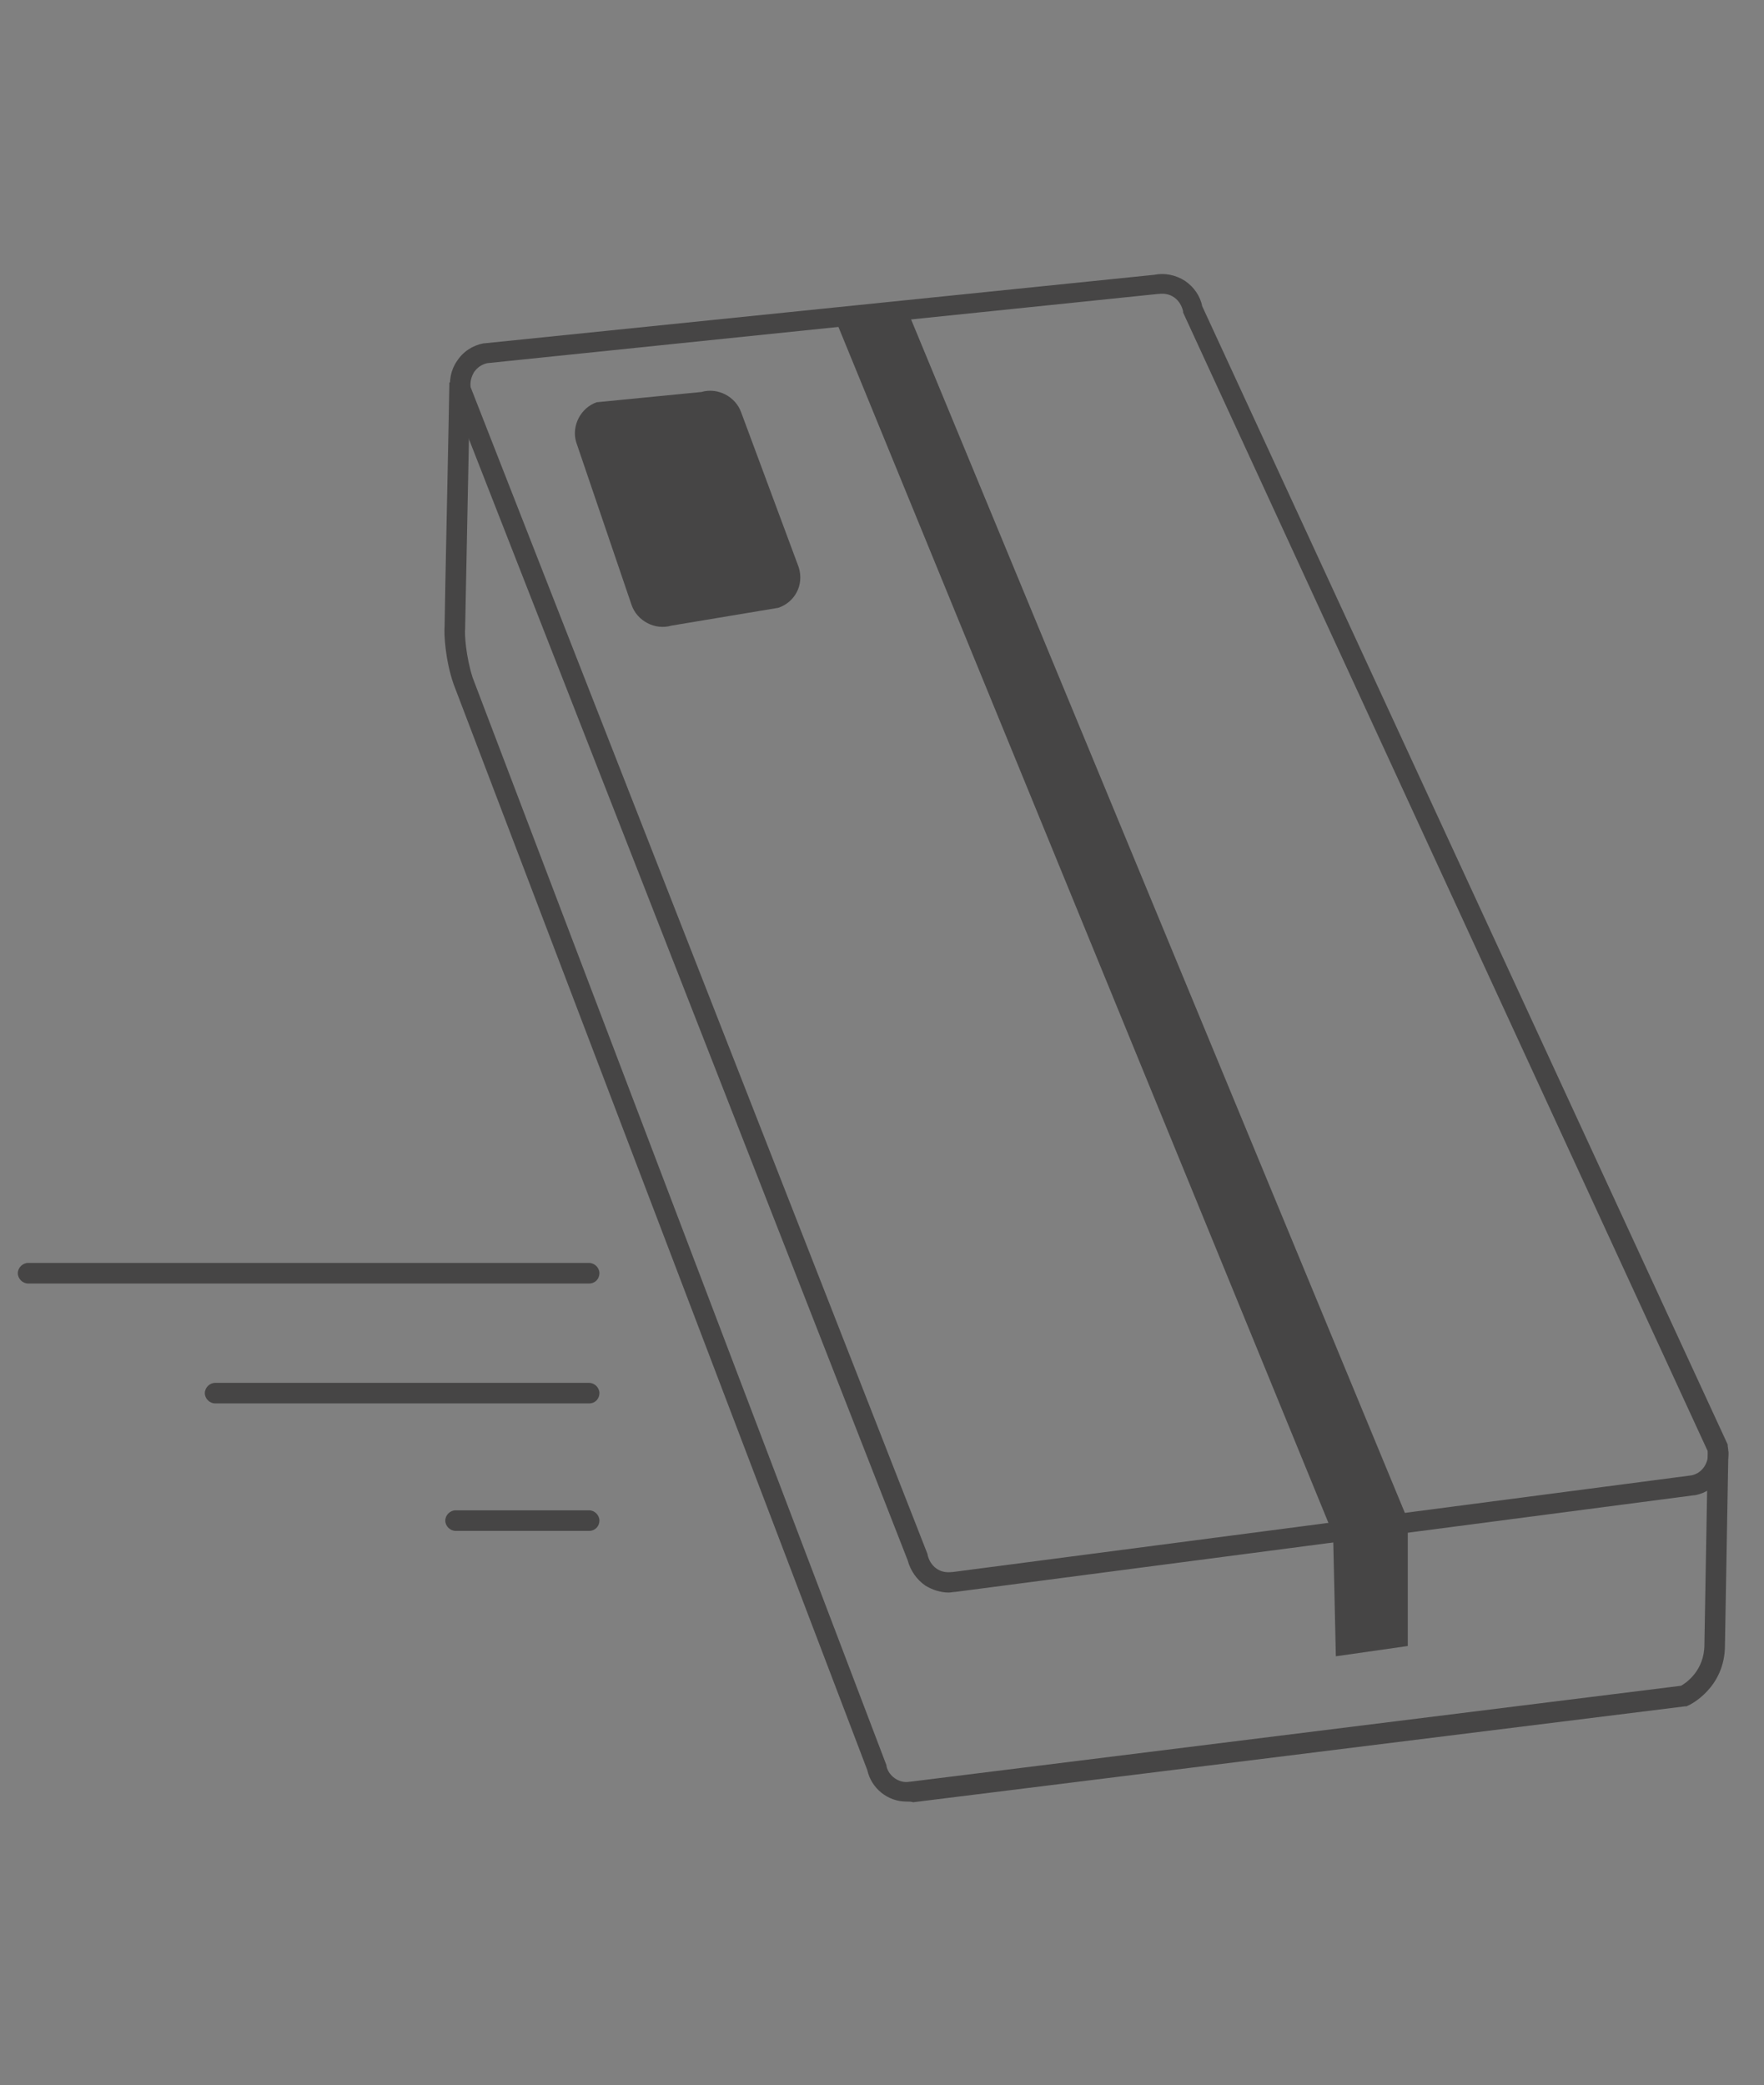 <?xml version="1.0" encoding="utf-8"?>
<!-- Generator: Adobe Illustrator 20.0.0, SVG Export Plug-In . SVG Version: 6.00 Build 0)  -->
<svg version="1.1" xmlns="http://www.w3.org/2000/svg" xmlns:xlink="http://www.w3.org/1999/xlink" x="0px" y="0px"
	 viewBox="0 0 257.5 304.3" style="enable-background:new 0 0 257.5 304.3;" xml:space="preserve">
<rect x="0" y="0" width="257.5" height="304.3" fill="#808080" stroke="none"/>
<style type="text/css">
	.st0{fill:#464545;}
	.st1{fill:#FFFFFF;}
	.st2{fill:#FFFFFF;stroke:#464545;stroke-width:3;stroke-linecap:round;stroke-miterlimit:10;}
	.st3{fill:none;stroke:#464545;stroke-width:3;stroke-linecap:round;stroke-miterlimit:10;}
	.st4{fill:#464545;stroke:#464545;stroke-width:3;stroke-linecap:round;stroke-linejoin:round;stroke-miterlimit:10;}
	.st5{fill:#FFFFFF;stroke:#464545;stroke-width:3;stroke-linecap:round;stroke-linejoin:round;stroke-miterlimit:10;}
	.st6{fill:#464545;stroke:#464545;stroke-width:3;stroke-linecap:round;stroke-miterlimit:10;}
	.st7{fill:#FFFFFF;stroke:#464545;stroke-width:3;stroke-miterlimit:10;}
	.st8{fill:none;stroke:#464545;stroke-width:3;stroke-linecap:round;stroke-linejoin:round;stroke-miterlimit:10;}
</style>
<g id="Calque_1">
</g>
<g id="concepteurs">
	<g>
		<g>
			<path class="st0" d="M-804.7,296.2l-86.2-32.6c-6.1-1.8-6.3-5.9-4.3-7.5l82-68.6c2.4-2.4,4.4-3.5,6.9-2.2l80.8,19
				c2.5,1.2,2.9,3.6,2.2,6.9l-74.1,82.4C-799.5,297.1-802.2,297.5-804.7,296.2z"/>
			<path class="st0" d="M-802.1,298.4c-1,0-2.1-0.3-3.2-0.8l-86.1-32.5c-3.6-1.1-5.9-3.1-6.4-5.6c-0.3-1.7,0.3-3.4,1.6-4.5
				l81.9-68.6c2.2-2.2,4.9-4.2,8.4-2.5l80.7,19l0.2,0.1c2.9,1.5,3.9,4.3,2.9,8.6l-0.1,0.4l-74.3,82.6
				C-797.8,297.1-799.9,298.4-802.1,298.4z M-808.4,186.3c-1,0-2.1,0.6-3.7,2.3l-0.1,0.1l-82,68.6c-0.5,0.4-0.7,1-0.6,1.6
				c0.3,1.3,1.9,2.6,4.3,3.3l0.1,0l86.3,32.6l0.1,0c2.1,1.1,3.7,0.4,5.1-2l0.2-0.3l73.9-82.1c0.6-3.1-0.3-4.2-1.3-4.8l-80.8-19
				l-0.2-0.1C-807.5,186.5-807.9,186.3-808.4,186.3z"/>
		</g>
		
			<ellipse transform="matrix(0.911 -0.411 0.411 0.911 -151.968 -314.492)" class="st1" cx="-806.9" cy="196" rx="4.2" ry="2.9"/>
		
			<ellipse transform="matrix(0.911 -0.411 0.411 0.911 -152.172 -307.632)" class="st1" cx="-791.1" cy="199.9" rx="4.2" ry="2.9"/>
		
			<ellipse transform="matrix(0.911 -0.411 0.411 0.911 -152.569 -300.848)" class="st1" cx="-775.5" cy="204.2" rx="4.2" ry="2.9"/>
		
			<ellipse transform="matrix(0.911 -0.411 0.411 0.911 -152.785 -293.909)" class="st1" cx="-759.5" cy="208.2" rx="4.2" ry="2.9"/>
		
			<ellipse transform="matrix(0.911 -0.411 0.411 0.911 -152.973 -286.991)" class="st1" cx="-743.5" cy="212.1" rx="4.2" ry="2.9"/>
		
			<ellipse transform="matrix(0.923 -0.386 0.386 0.923 -144.455 -300.494)" class="st1" cx="-821.6" cy="210" rx="4.2" ry="2.9"/>
		
			<ellipse transform="matrix(0.923 -0.386 0.386 0.923 -144.887 -294.036)" class="st1" cx="-805.7" cy="214.3" rx="4.2" ry="2.9"/>
		
			<ellipse transform="matrix(0.923 -0.386 0.386 0.923 -145.329 -287.595)" class="st1" cx="-789.9" cy="218.6" rx="4.2" ry="2.9"/>
		
			<ellipse transform="matrix(0.923 -0.386 0.386 0.923 -145.771 -281.155)" class="st1" cx="-774" cy="222.9" rx="4.2" ry="2.9"/>
		
			<ellipse transform="matrix(0.923 -0.386 0.386 0.923 -146.398 -274.675)" class="st1" cx="-758.2" cy="227.7" rx="4.2" ry="2.9"/>
		
			<ellipse transform="matrix(0.93 -0.368 0.368 0.93 -140.745 -292.813)" class="st1" cx="-838.6" cy="222.8" rx="4.2" ry="2.9"/>
		
			<ellipse transform="matrix(0.93 -0.368 0.368 0.93 -141.864 -286.564)" class="st1" cx="-822.8" cy="228.9" rx="4.2" ry="2.9"/>
		
			<ellipse transform="matrix(0.93 -0.368 0.368 0.93 -142.745 -280.299)" class="st1" cx="-806.8" cy="234.4" rx="4.2" ry="2.9"/>
		
			<ellipse transform="matrix(0.93 -0.368 0.368 0.93 -143.525 -274.113)" class="st1" cx="-790.9" cy="239.5" rx="4.2" ry="2.9"/>
		
			<ellipse transform="matrix(0.93 -0.368 0.368 0.93 -144.093 -267.945)" class="st1" cx="-775" cy="244.1" rx="4.2" ry="2.9"/>
		
			<ellipse transform="matrix(0.937 -0.35 0.35 0.937 -137.593 -284.354)" class="st1" cx="-855.6" cy="238.5" rx="4.2" ry="2.9"/>
		<ellipse transform="matrix(0.937 -0.35 0.35 0.937 -138.773 -278.3)" class="st1" cx="-839.4" cy="244.8" rx="4.2" ry="2.9"/>
		
			<ellipse transform="matrix(0.937 -0.35 0.35 0.937 -139.953 -272.246)" class="st1" cx="-823.3" cy="251.1" rx="4.2" ry="2.9"/>
		<ellipse transform="matrix(0.937 -0.35 0.35 0.937 -140.651 -266.3)" class="st1" cx="-807.2" cy="256" rx="4.2" ry="2.9"/>
		<ellipse transform="matrix(0.937 -0.35 0.35 0.937 -141.661 -260.278)" class="st1" cx="-791" cy="261.8" rx="4.2" ry="2.9"/>
		
			<ellipse transform="matrix(0.953 -0.303 0.303 0.953 -118.528 -253.585)" class="st1" cx="-875.4" cy="254.7" rx="4.2" ry="2.9"/>
		
			<ellipse transform="matrix(0.953 -0.303 0.303 0.953 -119.987 -247.896)" class="st1" cx="-857.8" cy="262.2" rx="4.2" ry="2.9"/>
		
			<ellipse transform="matrix(0.953 -0.303 0.303 0.953 -121.151 -242.256)" class="st1" cx="-840.3" cy="268.8" rx="4.2" ry="2.9"/>
		
			<ellipse transform="matrix(0.953 -0.303 0.303 0.953 -121.874 -236.654)" class="st1" cx="-822.6" cy="273.9" rx="4.2" ry="2.9"/>
		
			<ellipse transform="matrix(0.953 -0.303 0.303 0.953 -122.601 -231.058)" class="st1" cx="-804.9" cy="279.1" rx="4.2" ry="2.9"/>
		<g>
			<path class="st1" d="M-724.4,160.5l-68.9,79.4c-2.1,2.4-6.6,2.9-9,1.7l-91.2-35.2c-1.8-0.7-1.7-4-1.7-4l-0.1-8.7l91.7,35.8
				c3.7,1.1,6.5-3.7,7.5-5.1c2.6-3,73.3-81.7,73.3-81.7l0.8,11.4C-722.3,158.7-723.4,159.2-724.4,160.5z"/>
			<path class="st0" d="M-799.2,243.7c-1.4,0-2.7-0.3-3.7-0.8l-91.1-35.2c-2.8-1.1-2.7-5-2.7-5.4l-0.1-10.9l93.7,36.6
				c2.2,0.6,4.2-2.3,5.3-3.8c0.2-0.3,0.4-0.6,0.6-0.8c2.6-3,70.4-78.5,73.3-81.7l2.4-2.6l1.1,15l0,0.1c-0.3,4.1-1.1,5.4-2.3,6.7
				c-0.1,0.2-0.3,0.3-0.4,0.5l-0.1,0.1l-68.9,79.4C-793.8,242.8-796.6,243.7-799.2,243.7z M-893.8,195.8l0.1,6.5
				c0,1,0.3,2.4,0.8,2.6l91.3,35.3c1.9,1,5.6,0.5,7.2-1.3l68.9-79.4c0.2-0.2,0.3-0.4,0.5-0.6c0.7-0.8,1.3-1.6,1.6-4.9l-0.6-7.7
				c-12.3,13.7-68.6,76.4-70.9,79c-0.1,0.1-0.3,0.4-0.5,0.6c-1.4,2-4.4,6.1-8.6,4.9l-0.1,0L-893.8,195.8z"/>
		</g>
		<g>
			<g>
				<path class="st1" d="M-804,229.6l-86.4-32.3c-7-2.2-5-7-3.1-8.5l80.5-67.8c2.4-2.4,4.4-3.5,6.9-2.2l80.8,18.7
					c2.5,1.2,2.9,3.6,2.2,6.9l-73.9,82.7C-799.7,230.9-802.7,230.2-804,229.6z"/>
				<path class="st0" d="M-801.9,231.6c-1.1,0-2.1-0.3-2.7-0.6l-86.4-32.2c-4.2-1.3-5.5-3.6-5.8-5.2c-0.5-2.4,0.8-4.7,2.2-5.9
					l80.4-67.8c2.2-2.2,4.9-4.2,8.4-2.6l80.8,18.7l0.2,0.1c3.9,1.9,3.6,5.8,3,8.5l-0.1,0.4l-0.3,0.3l-73.8,82.6
					C-797.9,230.8-800.1,231.6-801.9,231.6z M-808.2,119.8c-1,0-2.1,0.6-3.8,2.3l-0.1,0.1l-80.5,67.8c-0.6,0.5-1.5,1.7-1.2,3
					c0.3,1.6,2.2,2.5,3.8,3l86.5,32.3c1.3,0.6,3.3,0.7,5.2-2.1l0.1-0.1l73.6-82.3c0.5-3-0.2-4.1-1.4-4.8l-80.8-18.7l-0.2-0.1
					C-807.3,119.9-807.7,119.8-808.2,119.8z"/>
			</g>
			<g>
				<path class="st0" d="M-788.1,218.5c-2.2-0.7-3-2.3-3.6-3.4c-0.5-1-0.8-1.6-1.9-2c-1-0.4-1.6-0.1-2.6,0.4
					c-1.1,0.5-2.7,1.3-4.9,0.5c-2.2-0.8-3-2.3-3.5-3.4c-0.5-1-0.8-1.6-1.9-2c-1-0.4-1.6-0.1-2.6,0.4c-1.1,0.5-2.7,1.3-4.9,0.5
					c-2.2-0.8-3-2.3-3.5-3.4c-0.5-1-0.8-1.6-1.9-2c-1-0.4-1.6-0.1-2.6,0.4c-1.1,0.5-2.7,1.3-4.9,0.5c-2.2-0.8-3-2.3-3.5-3.4
					c-0.5-1-0.8-1.6-1.9-2c-1-0.4-1.6-0.1-2.6,0.4c-1.1,0.5-2.7,1.3-4.9,0.5c-2.2-0.8-3-2.3-3.5-3.4c-0.5-1-0.8-1.6-1.9-2
					c-1-0.4-1.6-0.1-2.6,0.4c-1.1,0.5-2.7,1.3-4.9,0.5c-2.2-0.8-3-2.3-3.5-3.4c-0.5-1-0.8-1.6-1.9-2c-1-0.4-1.6-0.1-2.6,0.4
					c-1.1,0.5-2.7,1.3-4.9,0.5c-2.2-0.8-3-2.3-3.5-3.4c-0.5-1-0.8-1.6-1.9-2c-1-0.4-1.6-0.1-2.6,0.4c-1.1,0.5-2.7,1.3-4.9,0.5
					c-2.2-0.8-3-2.3-3.5-3.4c-0.5-1-0.8-1.6-1.9-2l1-2.8c2.2,0.8,3,2.3,3.5,3.4c0.5,1,0.8,1.6,1.9,2c1,0.4,1.6,0.1,2.6-0.4
					c1.1-0.5,2.7-1.3,4.9-0.5c2.2,0.8,3,2.3,3.5,3.4c0.5,1,0.8,1.6,1.9,2c1,0.4,1.6,0.1,2.6-0.4c1.1-0.5,2.7-1.3,4.9-0.5
					c2.2,0.8,3,2.3,3.5,3.4c0.5,1,0.8,1.6,1.9,2c1,0.4,1.6,0.1,2.6-0.4c1.1-0.5,2.7-1.3,4.9-0.5c2.2,0.8,3,2.3,3.5,3.4
					c0.5,1,0.8,1.6,1.9,2c1,0.4,1.6,0.1,2.6-0.4c1.1-0.5,2.7-1.3,4.9-0.5c2.2,0.8,3,2.3,3.5,3.4c0.5,1,0.8,1.6,1.9,2
					c1,0.4,1.6,0.1,2.6-0.4c1.1-0.5,2.7-1.3,4.9-0.5c2.2,0.8,3,2.3,3.5,3.4c0.5,1,0.8,1.6,1.9,2c1,0.4,1.6,0.1,2.6-0.4
					c1.1-0.5,2.7-1.3,4.9-0.5c2.2,0.8,3,2.3,3.5,3.4c0.5,1,0.8,1.6,1.9,2c1,0.4,1.6,0.1,2.6-0.4c1.1-0.5,2.7-1.3,4.9-0.5
					c2.2,0.8,3,2.3,3.5,3.4c0.5,1.1,0.8,1.6,1.8,1.9L-788.1,218.5z"/>
			</g>
			<g>
				<path class="st0" d="M-774.2,202.7c-2.1-0.8-2.8-2.3-3.4-3.5c-0.5-1.1-0.8-1.6-1.7-1.9c-0.9-0.3-1.5-0.1-2.5,0.4
					c-1.1,0.5-2.7,1.3-4.8,0.5c-2.1-0.8-2.9-2.4-3.4-3.5c-0.5-1.1-0.8-1.6-1.7-1.9c-0.9-0.3-1.5-0.1-2.5,0.4
					c-1.1,0.5-2.7,1.3-4.8,0.5c-2.1-0.8-2.9-2.4-3.4-3.5c-0.5-1.1-0.8-1.6-1.7-1.9c-0.9-0.3-1.5-0.1-2.5,0.4
					c-1.1,0.5-2.7,1.3-4.8,0.5c-2.1-0.8-2.9-2.4-3.4-3.5c-0.5-1.1-0.8-1.6-1.7-1.9c-0.9-0.3-1.5-0.1-2.5,0.4
					c-1.1,0.5-2.7,1.3-4.8,0.5c-2.1-0.8-2.9-2.4-3.4-3.5c-0.5-1.1-0.8-1.6-1.7-1.9c-0.9-0.3-1.5-0.1-2.5,0.4
					c-1.1,0.5-2.7,1.3-4.8,0.5c-2.1-0.8-2.9-2.4-3.4-3.5c-0.5-1.1-0.8-1.6-1.7-1.9c-0.9-0.3-1.5-0.1-2.5,0.4
					c-1.1,0.5-2.7,1.3-4.8,0.5c-2.1-0.8-2.9-2.4-3.4-3.5c-0.5-1.1-0.8-1.6-1.7-1.9c-0.9-0.3-1.5-0.1-2.5,0.4
					c-1.1,0.5-2.7,1.3-4.8,0.5c-2.1-0.8-2.9-2.4-3.4-3.5c-0.5-1.1-0.8-1.6-1.7-1.9l1-2.8c2.1,0.8,2.9,2.3,3.4,3.5
					c0.5,1.1,0.8,1.6,1.7,1.9c0.9,0.3,1.4,0.1,2.5-0.4c1.1-0.5,2.7-1.3,4.8-0.5c2.1,0.8,2.9,2.3,3.4,3.5c0.5,1.1,0.8,1.6,1.7,1.9
					c0.9,0.3,1.4,0.1,2.5-0.4c1.1-0.5,2.7-1.3,4.8-0.5c2.1,0.8,2.9,2.3,3.4,3.5c0.5,1.1,0.8,1.6,1.7,1.9c0.9,0.3,1.4,0.1,2.5-0.4
					c1.1-0.5,2.7-1.3,4.8-0.5c2.1,0.8,2.9,2.3,3.4,3.5c0.5,1.1,0.8,1.6,1.7,1.9c0.9,0.3,1.4,0.1,2.5-0.4c1.1-0.5,2.7-1.3,4.8-0.5
					c2.1,0.8,2.9,2.3,3.4,3.5c0.5,1.1,0.8,1.6,1.7,1.9c0.9,0.3,1.4,0.1,2.5-0.4c1.1-0.5,2.7-1.3,4.8-0.5c2.1,0.8,2.9,2.3,3.4,3.5
					c0.5,1.1,0.8,1.6,1.7,1.9c0.9,0.3,1.4,0.1,2.5-0.4c1.1-0.5,2.7-1.3,4.8-0.5c2.1,0.8,2.9,2.3,3.4,3.5c0.5,1.1,0.8,1.6,1.7,1.9
					c0.9,0.3,1.4,0.1,2.5-0.4c1.1-0.5,2.7-1.3,4.8-0.5c2.1,0.8,2.9,2.3,3.4,3.5c0.5,1.1,0.8,1.6,1.7,1.9L-774.2,202.7z"/>
			</g>
			<g>
				<path class="st0" d="M-758.1,185.5c-2.1-0.7-2.8-2.3-3.4-3.4c-0.5-1-0.8-1.5-1.6-1.8c-0.9-0.3-1.4-0.1-2.4,0.4
					c-1.1,0.6-2.6,1.3-4.7,0.6c-2.2-0.8-2.9-2.3-3.4-3.4c-0.5-1-0.8-1.5-1.6-1.8c-0.9-0.3-1.4-0.1-2.4,0.4c-1.1,0.6-2.6,1.3-4.7,0.6
					c-2.2-0.8-2.9-2.3-3.4-3.4c-0.5-1-0.8-1.5-1.6-1.8c-0.9-0.3-1.4-0.1-2.4,0.4c-1.1,0.6-2.6,1.3-4.7,0.6c-2.2-0.8-2.9-2.3-3.4-3.4
					c-0.5-1-0.8-1.5-1.6-1.8c-0.9-0.3-1.4-0.1-2.4,0.4c-1.1,0.6-2.6,1.3-4.7,0.6c-2.2-0.8-2.9-2.3-3.4-3.4c-0.5-1-0.8-1.5-1.6-1.8
					c-0.9-0.3-1.4-0.1-2.4,0.4c-1.1,0.6-2.6,1.3-4.7,0.6c-2.2-0.8-2.9-2.3-3.4-3.4c-0.5-1-0.8-1.5-1.6-1.8c-0.9-0.3-1.4-0.1-2.4,0.4
					c-1.1,0.6-2.6,1.3-4.7,0.6c-2.2-0.8-2.9-2.3-3.4-3.4c-0.5-1-0.8-1.5-1.6-1.8c-0.9-0.3-1.4-0.1-2.4,0.4c-1.1,0.6-2.6,1.3-4.7,0.6
					c-2.2-0.8-2.9-2.3-3.4-3.4c-0.5-1-0.8-1.5-1.6-1.8l0.9-2.9c2.2,0.7,2.9,2.2,3.4,3.4c0.5,1,0.8,1.5,1.7,1.9
					c0.9,0.3,1.4,0,2.4-0.5c1.1-0.6,2.6-1.3,4.7-0.6c2.1,0.7,2.9,2.2,3.4,3.4c0.5,1,0.8,1.5,1.7,1.9c0.9,0.3,1.4,0,2.4-0.5
					c1.1-0.6,2.6-1.3,4.7-0.6c2.1,0.7,2.9,2.2,3.4,3.4c0.5,1,0.8,1.5,1.7,1.9c0.9,0.3,1.4,0,2.4-0.5c1.1-0.6,2.6-1.3,4.7-0.6
					c2.1,0.7,2.9,2.2,3.4,3.4c0.5,1,0.8,1.5,1.7,1.9c0.9,0.3,1.4,0,2.4-0.5c1.1-0.6,2.6-1.3,4.7-0.6c2.1,0.7,2.9,2.2,3.4,3.4
					c0.5,1,0.8,1.5,1.7,1.9c0.9,0.3,1.4,0,2.4-0.5c1.1-0.6,2.6-1.3,4.7-0.6c2.1,0.7,2.9,2.2,3.4,3.4c0.5,1,0.8,1.5,1.7,1.9
					c0.9,0.3,1.4,0,2.4-0.5c1.1-0.6,2.6-1.3,4.7-0.6c2.1,0.7,2.9,2.2,3.4,3.4c0.5,1,0.8,1.5,1.7,1.9c0.9,0.3,1.4,0,2.4-0.5
					c1.1-0.6,2.6-1.3,4.7-0.6c2.1,0.7,2.9,2.2,3.4,3.4c0.5,1,0.8,1.5,1.7,1.9L-758.1,185.5z"/>
			</g>
			<g>
				<path class="st0" d="M-744,169.3c-2.1-0.7-2.8-2.2-3.4-3.3c-0.5-1-0.7-1.5-1.6-1.7c-0.8-0.3-1.3,0-2.3,0.5
					c-1.1,0.6-2.5,1.4-4.7,0.8c-2.1-0.7-2.9-2.2-3.4-3.3c-0.5-1-0.7-1.5-1.6-1.7c-0.8-0.3-1.3,0-2.3,0.5c-1.1,0.6-2.5,1.4-4.7,0.8
					c-2.1-0.7-2.9-2.2-3.4-3.3c-0.5-1-0.7-1.5-1.6-1.7c-0.8-0.3-1.3,0-2.3,0.5c-1.1,0.6-2.5,1.4-4.7,0.8c-2.1-0.7-2.9-2.2-3.4-3.3
					c-0.5-1-0.7-1.5-1.6-1.7c-0.8-0.3-1.3,0-2.3,0.5c-1.1,0.6-2.5,1.4-4.7,0.8c-2.1-0.7-2.9-2.2-3.4-3.3c-0.5-1-0.7-1.5-1.6-1.7
					c-0.8-0.3-1.3,0-2.3,0.5c-1.1,0.6-2.5,1.4-4.7,0.8c-2.1-0.7-2.9-2.2-3.4-3.3c-0.5-1-0.7-1.5-1.6-1.7c-0.8-0.3-1.3,0-2.3,0.5
					c-1.1,0.6-2.5,1.4-4.7,0.8c-2.1-0.7-2.9-2.2-3.4-3.3c-0.5-1-0.7-1.5-1.6-1.7c-0.8-0.3-1.3,0-2.3,0.5c-1.1,0.6-2.5,1.4-4.7,0.8
					c-2.1-0.7-2.9-2.2-3.4-3.3c-0.5-1-0.7-1.5-1.6-1.7l0.9-2.9c2.1,0.6,2.9,2.2,3.4,3.3c0.5,1,0.8,1.5,1.6,1.8
					c0.8,0.2,1.3,0,2.3-0.5c1.1-0.6,2.5-1.4,4.7-0.8c2.1,0.6,2.9,2.2,3.4,3.3c0.5,1,0.8,1.5,1.6,1.8c0.8,0.2,1.3,0,2.3-0.5
					c1.1-0.6,2.6-1.4,4.7-0.8c2.1,0.6,2.9,2.2,3.4,3.3c0.5,1,0.8,1.5,1.6,1.8c0.8,0.2,1.3,0,2.3-0.5c1.1-0.6,2.5-1.4,4.7-0.8
					c2.1,0.6,2.9,2.2,3.4,3.3c0.5,1,0.8,1.5,1.6,1.8c0.8,0.2,1.3,0,2.3-0.5c1.1-0.6,2.6-1.4,4.7-0.8c2.1,0.6,2.9,2.2,3.4,3.3
					c0.5,1,0.8,1.5,1.6,1.8c0.8,0.2,1.3,0,2.3-0.5c1.1-0.6,2.6-1.4,4.7-0.8c2.1,0.6,2.9,2.2,3.4,3.3c0.5,1,0.8,1.5,1.6,1.8
					c0.8,0.2,1.3,0,2.3-0.5c1.1-0.6,2.5-1.4,4.7-0.8c2.1,0.6,2.9,2.2,3.4,3.3c0.5,1,0.8,1.5,1.6,1.8c0.8,0.2,1.3,0,2.3-0.5
					c1.1-0.6,2.6-1.4,4.7-0.8c2.1,0.6,2.9,2.2,3.4,3.3c0.5,1,0.8,1.5,1.6,1.8L-744,169.3z"/>
			</g>
			<g>
				<path class="st0" d="M-731.1,155.3c-2.1-0.6-2.9-2.1-3.5-3.2c-0.5-1-0.8-1.5-1.6-1.7c-0.8-0.2-1.3,0-2.3,0.6
					c-1.1,0.6-2.5,1.5-4.6,0.9c-2.1-0.6-2.9-2.1-3.5-3.2c-0.5-1-0.8-1.5-1.6-1.7c-0.8-0.2-1.2,0-2.2,0.6c-1.1,0.6-2.5,1.5-4.6,0.9
					c-2.1-0.6-2.9-2.1-3.5-3.2c-0.5-1-0.8-1.5-1.6-1.7c-0.8-0.2-1.2,0-2.2,0.6c-1.1,0.6-2.5,1.5-4.6,0.9c-2.1-0.6-2.9-2.1-3.5-3.2
					c-0.5-1-0.8-1.5-1.6-1.7c-0.8-0.2-1.2,0-2.2,0.6c-1.1,0.6-2.5,1.5-4.6,0.9c-2.1-0.6-2.9-2.1-3.5-3.2c-0.5-1-0.8-1.5-1.6-1.7
					c-0.8-0.2-1.2,0-2.2,0.6c-1.1,0.6-2.5,1.5-4.6,0.9c-2.1-0.6-2.9-2.1-3.5-3.2c-0.5-1-0.8-1.5-1.6-1.7c-0.8-0.2-1.2,0-2.2,0.6
					c-1.1,0.6-2.5,1.5-4.6,0.9c-2.1-0.6-2.9-2.1-3.5-3.2c-0.5-1-0.8-1.5-1.6-1.7c-0.8-0.2-1.2,0-2.2,0.6c-1.1,0.6-2.5,1.5-4.6,0.9
					c-2.1-0.6-2.9-2.1-3.5-3.2c-0.5-1-0.8-1.5-1.6-1.7l0.8-2.9c2.1,0.6,2.9,2.1,3.5,3.2c0.5,1,0.8,1.5,1.6,1.7
					c0.8,0.2,1.3,0,2.3-0.6c1-0.6,2.5-1.5,4.5-0.9c2.1,0.6,2.9,2.1,3.5,3.2c0.5,1,0.8,1.5,1.6,1.7c0.8,0.2,1.3,0,2.3-0.6
					c1-0.6,2.5-1.5,4.5-0.9c2.1,0.6,2.9,2.1,3.5,3.2c0.5,1,0.8,1.5,1.6,1.7c0.8,0.2,1.3,0,2.3-0.6c1-0.6,2.5-1.5,4.5-0.9
					c2.1,0.6,2.9,2.1,3.5,3.2c0.5,1,0.8,1.5,1.6,1.7c0.8,0.2,1.3,0,2.3-0.6c1-0.6,2.5-1.5,4.5-0.9c2.1,0.6,2.9,2.1,3.5,3.2
					c0.5,1,0.8,1.5,1.6,1.7c0.8,0.2,1.3,0,2.3-0.6c1-0.6,2.5-1.5,4.5-0.9c2.1,0.6,2.9,2.1,3.5,3.2c0.5,1,0.8,1.5,1.6,1.7
					c0.8,0.2,1.3,0,2.3-0.6c1-0.6,2.5-1.5,4.5-0.9c2.1,0.6,2.9,2.1,3.5,3.2c0.5,1,0.8,1.5,1.6,1.7c0.8,0.2,1.3,0,2.3-0.6
					c1.1-0.6,2.5-1.5,4.6-0.9c2.1,0.6,2.9,2.1,3.5,3.2c0.5,1,0.8,1.5,1.6,1.7L-731.1,155.3z"/>
			</g>
		</g>
		<g>
			<path class="st0" d="M-723.4,91.3l-69.6,80c-2.1,2.4-6.6,2.9-9,1.7l-91.5-36.2c-2.6-0.8-3-4.5-3-4.5l-0.5-9.4l93.6,37.9
				c3.7,1.1,6.5-3.7,7.5-5.1c2.6-3,74.9-83.7,74.9-83.7v12.2C-721.2,88.9-722.5,90-723.4,91.3z"/>
			<path class="st1" d="M-798.9,174.3c-1.3,0-2.5-0.3-3.5-0.7l-91.4-36.2c-3-0.9-3.4-4.9-3.5-5.1l-0.5-10.6l94.7,38.4
				c2.6,0.8,4.9-2.4,6.1-4.1c0.2-0.3,0.4-0.6,0.6-0.8c2.6-3,74.2-82.9,74.9-83.7l1.3-1.5v14.2c-0.2,4.3-1.3,5.8-2.2,7
				c-0.1,0.2-0.3,0.3-0.4,0.5l-0.1,0.1l-69.6,80C-793.9,173.5-796.5,174.3-798.9,174.3z M-895.8,132.2c0,0,0.4,3.2,2.5,3.8
				l91.6,36.3c2.2,1.1,6.4,0.7,8.2-1.5l69.6-80c0.1-0.2,0.3-0.4,0.4-0.5c0.8-1.1,1.7-2.3,1.9-6.1l0-10.2
				c-9.8,10.9-71.2,79.5-73.6,82.2c-0.1,0.2-0.3,0.4-0.5,0.7c-1.3,1.8-4.1,5.7-7.8,4.6l-92.6-37.5L-895.8,132.2L-895.8,132.2z"/>
		</g>
		<g>
			<path class="st1" d="M-803.8,162l-86.4-32.3c-5.2-1.7-6.1-7.2-3.9-9.5l81.2-66.9c2.4-2.4,4.4-3.5,6.9-2.2l80.8,18.7
				c2.5,1.2,2.9,3.6,2.2,6.9l-73.9,82.7C-798.7,162.8-801.4,163.2-803.8,162z"/>
			<path class="st0" d="M-801.3,164.1c-1,0-2-0.3-3-0.8l-86.3-32.3c-3-1-5.2-3.3-5.8-6.1c-0.5-2.2,0-4.5,1.4-5.9l0.1-0.1l81.2-66.8
				c2.2-2.2,4.9-4.2,8.4-2.5l80.8,18.7l0.2,0.1c3.9,1.9,3.6,5.8,3,8.5l-0.1,0.4l-0.3,0.3l-73.8,82.5
				C-797,162.8-799.1,164.1-801.3,164.1z M-893,121.3c-0.6,0.7-0.8,1.8-0.6,3c0.2,0.9,1,3,3.9,3.9l86.6,32.4c2,1,3.7,0.4,5.1-2.1
				l0.2-0.3l73.6-82.3c0.5-3-0.2-4.1-1.4-4.8l-80.8-18.7l-0.2-0.1c-1.4-0.7-2.6-0.6-5.1,2l-0.1,0.1L-893,121.3z"/>
		</g>
		<g>
			<path class="st0" d="M-805.8,117.1L-892,84.5c-5.9-2.1-5.4-6.9-2.9-8.6l80.5-67.5c2.4-2.4,3.6-2.9,6.9-2.2l80.8,19
				c2.8,0.7,4.2,4.3,2.2,6.9l-74.1,82.4C-801,117.7-803.2,118-805.8,117.1z"/>
			<path class="st0" d="M-803.4,119c-0.9,0-1.9-0.2-2.9-0.6l-86.2-32.6c-4.4-1.5-5.4-4.3-5.6-5.8c-0.3-2.1,0.6-4.2,2.3-5.4
				l80.5-67.4c2.6-2.5,4.3-3.5,8.2-2.5l80.7,19c1.9,0.5,3.3,1.9,4,3.7c0.6,1.9,0.3,3.9-1,5.5l-0.1,0.1l-74.1,82.3
				C-799.3,117.9-801.2,119-803.4,119z M-809.8,7.4c-1.2,0-2,0.6-3.5,2.1l-0.1,0.1l-80.6,67.6c-0.8,0.6-1.2,1.6-1.1,2.6
				c0.2,1.4,1.5,2.6,3.7,3.4l86.3,32.6c1.9,0.7,3.4,0.6,5.3-2l0.1-0.1l74.1-82.4c0.6-0.8,0.8-1.8,0.5-2.7c-0.3-0.9-1-1.6-1.8-1.8
				l-80.7-19C-808.7,7.5-809.3,7.4-809.8,7.4z"/>
		</g>
	</g>
</g>
<g id="ergonomes">
</g>
<g id="livraison">
	<g>
		<path class="st0" d="M113.6,88.7L98,91.3c-2.4,0.7-5-0.7-5.8-3l-8.1-23.8c-0.7-2.4,0.7-5,3-5.8l15.3-1.5c2.4-0.7,5,0.7,5.8,3
			l8.4,22.6C117.4,85.4,116,87.9,113.6,88.7z"/>
		<path class="st0" d="M138.5,232.4c-1.2,0-2.4-0.4-3.4-1c-1.3-0.9-2.2-2.2-2.6-3.7L65.8,57.3l0-0.1c-0.3-1.6,0-3.2,0.9-4.5
			c0.9-1.4,2.3-2.3,3.9-2.6l0.1,0l97.8-10c1.5-0.3,3.1,0,4.5,0.9c1.3,0.9,2.2,2.2,2.5,3.7l76.7,166.1l0,0.2c0.6,3.3-1.5,6.6-4.8,7.2
			l-0.1,0l-107.8,14.1C139.2,232.3,138.8,232.4,138.5,232.4z M68.7,56.5l66.7,170.3l0,0.1c0.2,0.8,0.6,1.5,1.3,2
			c0.7,0.5,1.5,0.6,2.3,0.5l0.1,0l107.8-14.1c1.6-0.3,2.6-1.9,2.4-3.5L172.7,45.6l0-0.2c-0.2-0.8-0.6-1.5-1.3-2
			c-0.7-0.5-1.5-0.6-2.3-0.5l-0.1,0L71.1,53c-0.8,0.2-1.4,0.6-1.9,1.3C68.8,55,68.6,55.7,68.7,56.5z"/>
		<path class="st0" d="M132.3,262.9c-2.7,0-5.1-1.9-5.7-4.6L66.2,99.8c-1.2-3.5-1.4-7.2-1.3-8.4c0-2,0.7-34.3,0.7-35.6l3,0.1
			c-0.2,12-0.7,34.8-0.7,35.7l0,0.1c-0.1,0.8,0.1,4.1,1.1,7.2l60.4,158.7l0,0.1c0.3,1.5,1.9,2.6,3.4,2.3l0.1,0l112.5-14
			c0.7-0.4,3.4-2.2,3.4-6l0.5-28.3l3,0.1l-0.5,28.3c0,6.2-5.1,8.7-5.4,8.8l-0.2,0.1l-0.2,0l-112.7,14
			C133,262.9,132.7,262.9,132.3,262.9z"/>
		<polygon class="st0" points="205.5,240.2 195,241.7 194.6,223.9 122.1,47 132.7,45.9 205.5,221.8 		"/>
		<path class="st0" d="M86,187.3H4.1c-0.8,0-1.5-0.7-1.5-1.5s0.7-1.5,1.5-1.5H86c0.8,0,1.5,0.7,1.5,1.5S86.9,187.3,86,187.3z"/>
		<path class="st0" d="M86,204.8H31.4c-0.8,0-1.5-0.7-1.5-1.5s0.7-1.5,1.5-1.5H86c0.8,0,1.5,0.7,1.5,1.5S86.9,204.8,86,204.8z"/>
		<path class="st0" d="M86,223.4H66.5c-0.8,0-1.5-0.7-1.5-1.5s0.7-1.5,1.5-1.5H86c0.8,0,1.5,0.7,1.5,1.5S86.9,223.4,86,223.4z"/>
	</g>
</g>
<g id="hibou">
	<g>
		<g id="tête">
			<g>
				<path class="st0" d="M506.4,107.4c0,0,20-0.4,33.1,3.8c9.6-7.1,28.5-15.2,28.5-15.2l10.6-25.6c0,0,4.5,6.8,6.8,16.6
					c2.2,9.8-0.7,23.4-0.7,23.4s-1.2,6-5.3,14.4c-1.1,2.1-3.4,5-5.7,7.6l0,0c1.9,0.6,9.7,8.1,9.7,8.1c26.6,28.1,7.4,58.3,7.4,58.3
					c3.8-0.7,11.9-11.3,11.9-11.3l-6,21.1c-38.5,36.8-77.6,13.9-77.6,13.9c1.9,5.8,14.7,10,14.7,10c-14.7,0.5-27.5-7.7-27.5-7.7h0.2
					c0,0-12.9,8.3-27.5,7.7c0,0,12.9-4.1,14.7-10c0,0-39,22.8-77.6-13.9l-6-21.1c0,0,8.1,10.6,11.9,11.3c0,0-19.2-30.2,7.4-58.3
					c0,0,4.6-5.2,9.7-8.1l0,0c-2.2-2.4-4.6-5.5-5.7-7.6c-4.1-8.3-5.3-14.4-5.3-14.4S425,96.8,427.3,87c2.3-9.8,6.8-16.6,6.8-16.6
					L444.8,96c0,0,19.2,8.4,28.8,15.5C473.4,111.4,484.3,107.5,506.4,107.4z"/>
			</g>
		</g>
		<path id="bec" class="st1" d="M506.6,223.2h-1.3c0,0,0.5-5.9-0.9-10.3c-1.4-4.4-9.3-16.9-17.4-22.5c0,0,7.8,2.5,7.9-1.3l8.4-6.7
			l0.1,0.6c0,0-2.7,3.6-3.4,7.8l1.6,0.7c0,0,0.4,0.3,0.7,1.2s0.8,2.2,0.9,2.9l0.4-11.9c0,0,0.4-2.3,1-3.1c0.5-0.7,1.1-1.3,1.4-1.3
			c0,0,2.1,0.9,2.2,3.8c0.2,2.9,0.6,12.6,0.6,12.6s0.9-3.1,1.3-3.6c0.3-0.5,2-1.2,2-1.2s-0.9-5.3-3.2-7.6l-0.1-0.7l8.3,6.9
			c0,0,0.4,4.1,7.9,1.5C525.1,190.8,505.7,202.3,506.6,223.2z"/>
		<g>
			<path class="st1" d="M405.8,167.2c0,0-2.8-14.5,1.9-24.8c3.4-7.5,2.8-5.6,6.1-9.7c2.1-2.6,12-10.8,20.9-8.5
				c3.7,0.9,10.3,6.4,4.4,10.9c-8.6,6.6-8.1,4.5-15.6,14.7c-8.4,11.4-4,18.6-4.5,20.5C419.2,177.4,406.7,177.5,405.8,167.2z"/>
			<path class="st0" d="M413.6,176.8c-4.2,0-8.7-3.2-9.3-9.4c-0.2-1.3-2.7-15.3,2-25.6c2.6-5.7,2.9-6.1,4.5-7.9
				c0.5-0.5,1-1.1,1.8-2.1c2.5-3.1,12.8-11.5,22.4-9.1c2.8,0.7,7,3.6,7.8,7.2c0.3,1.6,0.1,4.1-2.8,6.3c-2.2,1.7-3.8,2.8-5.1,3.7
				c-3.7,2.6-4.7,3.3-10.2,10.7c-6.1,8.3-5,14.1-4.4,17.3c0.2,1,0.3,1.8,0.2,2.5c0,3.6-2.6,6.2-6.4,6.4
				C413.9,176.8,413.8,176.8,413.6,176.8z M431.5,125.2c-7.3,0-14.9,6.3-16.5,8.4c-0.8,1.1-1.4,1.7-1.9,2.3c-1.3,1.5-1.5,1.7-4,7.2
				c-4.4,9.8-1.8,23.8-1.8,23.9l0,0.2c0.4,4.9,3.7,6.9,6.6,6.8c1.7-0.1,3.6-1.1,3.5-3.5l0-0.2l0.1-0.2c0-0.2-0.1-0.8-0.2-1.4
				c-0.6-3.3-1.9-10.2,4.9-19.6c5.8-7.9,7-8.7,10.9-11.4c1.3-0.9,2.9-2,5-3.6c2.1-1.6,1.8-2.9,1.7-3.3c-0.5-2.3-3.7-4.5-5.6-4.9
				C433.4,125.3,432.5,125.2,431.5,125.2z"/>
		</g>
		<g>
			<path class="st1" d="M420.5,174.3c3.4,17.8,13.8,37.1,43.7,45.9l-1.2,8c-42.2-8-49.9-47.1-49.9-47.1L420.5,174.3z"/>
			<path class="st0" d="M464.3,229.9l-1.5-0.3c-42.7-8.1-51-47.9-51.1-48.3l-0.2-0.8l10-9.1l0.5,2.6c4.4,23,18.4,37.6,42.6,44.7
				l1.3,0.4L464.3,229.9z M414.8,181.5c1.4,5.5,10.9,37.1,47,44.8l0.8-5.2c-23.5-7.2-37.9-22-42.9-44L414.8,181.5z"/>
		</g>
		<g>
			<path class="st1" d="M481.4,231.8l-9.9-0.9c-2.9-0.3-5-2.9-4.8-5.8l0,0c0.3-2.9,2.9-5,5.8-4.8l9.9,0.9c2.9,0.3,5,2.9,4.8,5.8l0,0
				C486.9,229.9,484.2,232.1,481.4,231.8z"/>
			<path class="st0" d="M481.9,233.3c-0.2,0-0.4,0-0.6,0l-9.9-0.9c-3.7-0.3-6.5-3.7-6.1-7.4c0.4-3.7,3.7-6.5,7.4-6.1l9.9,0.9
				c3.7,0.3,6.5,3.7,6.1,7.4C488.3,230.7,485.3,233.3,481.9,233.3z M472,221.9c-1.9,0-3.6,1.5-3.8,3.4c-0.2,2,1.4,3.9,3.4,4.1
				l9.9,0.9c2.1,0.2,3.9-1.4,4.1-3.4c0.2-2-1.4-3.9-3.4-4.1l-9.9-0.9C472.2,221.9,472.1,221.9,472,221.9z"/>
		</g>
		<g>
			<path class="st1" d="M593.4,170.2c-0.5-1.9,3.9-9.1-4.5-20.5c-7.6-10.2-7-8.2-15.6-14.7c-5.9-4.5,0.7-10,4.4-10.9
				c8.9-2.2,18.8,5.9,20.9,8.5c3.3,4.1,2.7,2.2,6.1,9.7c4.7,10.3,1.9,24.8,1.9,24.8C605.6,177.5,593.2,177.4,593.4,170.2z"/>
			<path class="st0" d="M598.8,176.8c-0.2,0-0.3,0-0.5,0c-3.8-0.2-6.4-2.8-6.4-6.4c-0.1-0.7,0-1.5,0.2-2.5c0.6-3.1,1.7-8.9-4.4-17.3
				c-5.5-7.5-6.5-8.2-10.2-10.7c-1.3-0.9-2.9-2-5.1-3.7c-3-2.2-3.2-4.7-2.8-6.3c0.8-3.7,5-6.5,7.8-7.2c9.5-2.4,19.9,5.9,22.4,9.1
				c0.8,1,1.4,1.6,1.8,2.1c1.6,1.8,1.9,2.2,4.5,7.9c4.7,10.4,2.3,24.4,2,25.6C607.4,173.6,603,176.8,598.8,176.8z M580.8,125.2
				c-0.9,0-1.9,0.1-2.8,0.3c-2,0.5-5.1,2.6-5.6,4.9c-0.1,0.4-0.4,1.7,1.7,3.3c2.2,1.6,3.7,2.7,5,3.6c3.9,2.7,5.1,3.6,10.9,11.4
				c6.9,9.4,5.6,16.3,4.9,19.6c-0.1,0.6-0.2,1.2-0.2,1.4l0.1,0.2l0,0.2c-0.1,2.5,1.9,3.5,3.6,3.5c2.9,0.2,6.2-1.9,6.6-6.8l0-0.2
				c0-0.1,2.6-14.1-1.8-23.9c-2.5-5.4-2.7-5.7-4-7.1c-0.5-0.5-1.1-1.2-1.9-2.2C595.7,131.6,588.2,125.2,580.8,125.2z"/>
		</g>
		<g>
			<path class="st0" d="M401.3,146.4l10.1-15.5c-6.3-61.7,197-56.6,183.7-5.3c0.2-0.3,11.8,11.1,11.8,11.1
				C629.6,63.7,386.9,50.6,401.3,146.4z"/>
			<path class="st1" d="M400.4,150.5l-0.6-3.9c-3.3-22,6.5-40.2,28.2-52.7c44.1-25.4,131.6-22,167.1,6.5
				c12.9,10.3,17.4,23,13.1,36.7l-0.7,2.3l-1.7-1.7c-3.9-3.9-8.4-8.1-10.4-9.9l-4,6l2.2-8.6c1.9-7.3-0.9-14-8.4-19.8
				c-13.5-10.4-40.7-17.2-72.8-18c-32.5-0.8-62.7,4.7-80.7,14.7c-13.6,7.6-19.9,17.2-18.7,28.6l0.1,0.5L400.4,150.5z M505.3,79.7
				c-29.8,0-57,6-75.8,16.8c-19.2,11.1-28.6,26.8-27.2,45.6l7.5-11.5c-1-12.3,6-23,20.3-31C469.1,77.9,557,79.9,587,103.1
				c8.1,6.3,11.4,13.8,9.7,21.9c1.4,1.1,3.9,3.6,9.3,8.8c2.7-11.7-1.5-22.1-12.8-31.1c-15.9-12.8-45-21.3-77.7-22.8
				C512.1,79.8,508.7,79.7,505.3,79.7z"/>
		</g>
		<path class="st1" d="M478.4,171.7c0,0-13-9.8-25.8-12.1c-13.2-4.8-3.4-13.8,2.9-16c6.3-2.2,19.3,1.8,24.5,11.6
			c5.1,9.8,1.5,17.8,0,17.2C478.4,171.7,478.4,171.7,478.4,171.7z"/>
		<path class="st0" d="M475.3,158.4c0-0.3,0-0.5,0-0.8c0-0.1-0.1-0.2-0.1-0.2c-0.1-0.4-0.2-0.7-0.4-1.2c-1.2-3.9-4.8-6.9-8.9-7.1
			c-5-0.3-9.9,3.5-10.2,8.6c-0.4,5.5,3.6,9.9,9.1,10.4c2.5,0.3,4.9,0,6.6-1.8C473.9,164.7,475.6,161.7,475.3,158.4z M469,164.4
			c0.4-0.2,1.4-0.1,2-0.4c-0.3,0.7-0.5,1.3-1.3,1.6C468.7,165.9,467.9,164.7,469,164.4z M459.4,161.1c-0.4-0.2-1-1.2-1.2-1.5
			c-0.3-0.7-0.1-1.9,0.9-1.7c0.3,0.1,0.4-0.2,0.4-0.4h0.1h0.1c-0.1,0-0.2,0.1-0.2,0.2c-0.1,0.7,0.1,1.3,0.2,2.1
			C459.9,160.1,460.2,161.4,459.4,161.1z M463.9,152.4c1.5-0.3,3,0.1,4.3,0.8c0.1,0,0.1,0,0.2,0c0.5,0.7,1,1.4,0.3,2
			c-0.7,0.5-2.8,0.4-3.6,0.3c-0.7-0.1-1.6-0.4-2.2-1C461.6,152.9,463,152.5,463.9,152.4z"/>
		<path class="st1" d="M529.3,171.7c0,0,13-9.8,25.8-12.1c13.2-4.8,3.4-13.8-2.9-16c-6.3-2.2-19.3,1.8-24.5,11.6
			c-5.1,9.8-1.5,17.8,0,17.2C529.3,171.7,529.3,171.7,529.3,171.7z"/>
		<path class="st0" d="M536.4,166.4c1.7,1.8,4,2.1,6.6,1.8c5.5-0.5,9.4-4.9,9.1-10.4c-0.4-5.1-5.2-8.9-10.2-8.6
			c-4.1,0.2-7.7,3.2-8.9,7.1c-0.2,0.4-0.3,0.8-0.4,1.2c0,0-0.1,0.1-0.1,0.2c0,0.3,0,0.5,0,0.8C532.1,161.7,533.8,164.7,536.4,166.4z
			 M538,165.6c-0.7-0.3-1-0.9-1.3-1.6c0.5,0.3,1.5,0.2,2,0.4C539.8,164.7,539,165.9,538,165.6z M547.9,159.7
			c0.1-0.7,0.3-1.3,0.2-2.1c0-0.1-0.1-0.2-0.2-0.2h0.1h0.1c0,0.3,0.2,0.5,0.4,0.4c1-0.2,1.2,1,0.9,1.7c-0.2,0.4-0.7,1.3-1.2,1.5
			C547.5,161.4,547.8,160.1,547.9,159.7z M544.8,154.5c-0.5,0.6-1.4,0.9-2.2,1c-0.8,0.2-2.9,0.3-3.6-0.3s-0.3-1.3,0.3-2
			c0.1,0,0.1,0,0.2,0c1.3-0.7,2.8-1.1,4.3-0.8C544.7,152.5,546.1,152.9,544.8,154.5z"/>
	</g>
</g>
<g id="test">
	<path class="st2" d="M957.2,244.4H850.9c-6.6,0-12-5.4-12-12V108.3c0-6.6,5.4-12,12-12h106.3c6.6,0,12,5.4,12,12v124.1
		C969.2,239,963.8,244.4,957.2,244.4z"/>
	<path class="st2" d="M877.2,145.4h-18.4c-3.1,0-5.7-2.6-5.7-5.7v-12.6c0-3.1,2.6-5.7,5.7-5.7h18.4c3.1,0,5.7,2.6,5.7,5.7v12.6
		C882.9,142.8,880.4,145.4,877.2,145.4z"/>
	<path class="st2" d="M877,184.6h-18.4c-3.1,0-5.7-2.6-5.7-5.7v-12.6c0-3.1,2.6-5.7,5.7-5.7H877c3.1,0,5.7,2.6,5.7,5.7v12.6
		C882.7,182,880.2,184.6,877,184.6z"/>
	<polyline class="st3" points="859.3,132.4 868,140 886.9,124.7 	"/>
	<polyline class="st3" points="859.3,172.3 868,179.9 886.9,164.7 	"/>
	<line class="st3" x1="895.9" y1="130" x2="951.6" y2="130"/>
	<line class="st3" x1="895.3" y1="123.4" x2="927.7" y2="123.4"/>
	<line class="st3" x1="935.5" y1="123.4" x2="952.4" y2="123.4"/>
	<line class="st3" x1="895.9" y1="136.7" x2="919.8" y2="136.7"/>
	<line class="st3" x1="927.7" y1="136.7" x2="951.7" y2="136.7"/>
	<line class="st3" x1="895.3" y1="143.3" x2="935.5" y2="143.3"/>
	<line class="st3" x1="911.9" y1="169.9" x2="952.4" y2="169.9"/>
	<line class="st3" x1="896.1" y1="163.3" x2="951.7" y2="163.3"/>
	<line class="st3" x1="896.7" y1="176.6" x2="927.7" y2="176.6"/>
	<line class="st3" x1="935.7" y1="176.6" x2="952.5" y2="176.6"/>
	<line class="st3" x1="896.1" y1="183.2" x2="919.8" y2="183.2"/>
	<line class="st3" x1="896" y1="169.9" x2="903.9" y2="169.9"/>
	<polygon class="st4" points="867.1,205.4 871.8,214.8 882.2,216.4 874.7,223.7 876.4,234.2 867.1,229.2 857.7,234.2 859.5,223.7 
		851.9,216.4 862.4,214.8 	"/>
	<polygon class="st4" points="903.3,205.4 908,214.8 918.4,216.4 910.9,223.7 912.7,234.2 903.3,229.2 893.9,234.2 895.7,223.7 
		888.2,216.4 898.6,214.8 	"/>
	<polygon class="st4" points="941,205.4 945.7,214.8 956.2,216.4 948.6,223.7 950.4,234.2 941,229.2 931.7,234.2 933.5,223.7 
		925.9,216.4 936.4,214.8 	"/>
	<polygon class="st5" points="855.6,101.3 864.7,89.3 888.9,89.3 896,82.5 912.9,82.5 920.9,89.3 944.8,89.3 954.2,101.3 	"/>
	<path class="st5" d="M904.9,95.6L904.9,95.6c-2.4,0-4.4-2-4.4-4.4v0c0-2.4,2-4.4,4.4-4.4l0,0c2.4,0,4.4,2,4.4,4.4v0
		C909.3,93.6,907.3,95.6,904.9,95.6z"/>
</g>
<g id="config">
	<g>
		<line class="st3" x1="1201.9" y1="118.7" x2="1201.9" y2="215"/>
		<line class="st3" x1="1241" y1="118.7" x2="1241" y2="215"/>
		<line class="st3" x1="1280.1" y1="118.7" x2="1280.1" y2="215"/>
		<circle class="st2" cx="1201.7" cy="189.2" r="14.3"/>
		<circle class="st2" cx="1241" cy="146.4" r="14.3"/>
		<circle class="st2" cx="1280.1" cy="166.1" r="14.3"/>
		<circle class="st6" cx="1240.9" cy="146.6" r="6.4"/>
		<circle class="st6" cx="1201.7" cy="189.2" r="6.4"/>
		<circle class="st6" cx="1241" cy="146.6" r="6.4"/>
		<circle class="st6" cx="1280.1" cy="166.1" r="6.4"/>
		<path class="st3" d="M1240.9,244.6l-11.2-9.4h-56.3c-4.6,0-5.8-1.9-5.8-4.5c0-7.7,0-125.3,0-125.3c0-5.2-0.5-7,5.6-7
			c8.7,0,135,0,135,0c7.2,0,6.1,8.5,6.1,8.5c0,2.5,0,121.8,0,121.8c0,7.2-5.9,6.4-5.9,6.4h-56.2L1240.9,244.6z"/>
	</g>
</g>
<g id="commande">
	<rect x="1584.1" y="100.2" class="st5" width="108.1" height="105"/>
	<circle class="st7" cx="1638.2" cy="144.1" r="24.9"/>
	<polygon class="st5" points="1557.4,245.2 1718.9,245.2 1718.9,152.4 1638.2,192.7 1557.4,152.4 	"/>
	<path class="st0" d="M1638.2,125.1c-10.5,0-19,8.5-19,19c0,10.5,8.5,19,19,19c10.5,0,19-8.5,19-19
		C1657.2,133.6,1648.7,125.1,1638.2,125.1z M1650.2,138l-13.1,15.8c-0.7,0.9-2,1-2.8,0.4v0.1h-0.1l-7.7-6.4c-0.9-0.7-1-2-0.3-2.9
		s2-1,2.9-0.2l6.1,5l11.9-14.4c0.7-0.9,2-1,2.9-0.3C1650.8,135.8,1650.9,137.1,1650.2,138z"/>
	<g>
		<path class="st1" d="M-351,136.8c22.5,9.8,39.5,14.4,65.2,0.1h83.3c4,0,7.2,3.2,7.2,7.2V165c0,4-3.2,7.2-7.2,7.2h-312.1
			c-4,0-7.2-3.2-7.2-7.2v-21c0-4,3.2-7.2,7.2-7.2H-351z"/>
		<path class="st0" d="M-202.5,173.8h-312.1c-4.8,0-8.7-3.9-8.7-8.7v-21c0-4.8,3.9-8.8,8.7-8.8h163.9l0.3,0.1
			c21.1,9.2,38,14.6,63.9,0.2l0.3-0.2h83.7c4.8,0,8.8,3.9,8.8,8.7V165C-193.8,169.9-197.7,173.8-202.5,173.8z M-514.7,138.3
			c-3.2,0-5.7,2.6-5.7,5.8v21c0,3.2,2.6,5.7,5.7,5.7h312.1c3.2,0,5.8-2.6,5.8-5.7v-20.9c0-3.2-2.6-5.7-5.8-5.7h-82.9
			c-26.9,14.8-44.3,9.3-65.9-0.1H-514.7z"/>
	</g>
	<g>
		<path class="st1" d="M-202.7,172.4H-286h-170.7h-58.2c-4,0-7.2,3.2-7.2,7.2v21c0,4,3.2,7.2,7.2,7.2h312c4,0,7.2-3.2,7.2-7.2v-21
			C-195.5,175.6-198.7,172.4-202.7,172.4z M-505.2,200.1c-1.7,0-3-1.4-3-3s1.4-3,3-3s3,1.4,3,3
			C-502.2,198.7-503.6,200.1-505.2,200.1z M-505.2,184.3c-1.7,0-3-1.4-3-3c0-1.7,1.4-3,3-3s3,1.4,3,3S-503.6,184.3-505.2,184.3z
			 M-476.5,200.1c-1.7,0-3-1.4-3-3s1.4-3,3-3s3,1.4,3,3C-473.5,198.7-474.9,200.1-476.5,200.1z M-476.5,184.3c-1.7,0-3-1.4-3-3
			c0-1.7,1.4-3,3-3s3,1.4,3,3S-474.9,184.3-476.5,184.3z M-447.8,200.1c-1.7,0-3-1.4-3-3s1.4-3,3-3c1.7,0,3,1.4,3,3
			C-444.8,198.7-446.2,200.1-447.8,200.1z M-447.8,184.3c-1.7,0-3-1.4-3-3c0-1.7,1.4-3,3-3c1.7,0,3,1.4,3,3
			S-446.2,184.3-447.8,184.3z M-419.1,199.9c-1.7,0-3-1.4-3-3c0-1.7,1.4-3,3-3s3,1.4,3,3C-416.1,198.6-417.5,199.9-419.1,199.9z
			 M-419.1,184.2c-1.7,0-3-1.4-3-3s1.4-3,3-3s3,1.4,3,3S-417.5,184.2-419.1,184.2z M-390.4,199.9c-1.7,0-3-1.4-3-3c0-1.7,1.4-3,3-3
			s3,1.4,3,3C-387.4,198.6-388.8,199.9-390.4,199.9z M-390.4,184.2c-1.7,0-3-1.4-3-3s1.4-3,3-3s3,1.4,3,3S-388.8,184.2-390.4,184.2z
			 M-361.7,199.9c-1.7,0-3-1.4-3-3c0-1.7,1.4-3,3-3s3,1.4,3,3C-358.7,198.6-360.1,199.9-361.7,199.9z M-361.7,184.2
			c-1.7,0-3-1.4-3-3s1.4-3,3-3s3,1.4,3,3S-360.1,184.2-361.7,184.2z M-333.1,199.9c-1.7,0-3-1.4-3-3c0-1.7,1.4-3,3-3
			c1.7,0,3,1.4,3,3C-330.1,198.6-331.4,199.9-333.1,199.9z M-333.1,184.2c-1.7,0-3-1.4-3-3s1.4-3,3-3c1.7,0,3,1.4,3,3
			S-331.4,184.2-333.1,184.2z M-304.4,199.9c-1.7,0-3-1.4-3-3c0-1.7,1.4-3,3-3c1.7,0,3,1.4,3,3
			C-301.4,198.6-302.7,199.9-304.4,199.9z M-304.4,184.2c-1.7,0-3-1.4-3-3s1.4-3,3-3c1.7,0,3,1.4,3,3S-302.7,184.2-304.4,184.2z
			 M-275.7,199.9c-1.7,0-3-1.4-3-3c0-1.7,1.4-3,3-3c1.7,0,3,1.4,3,3C-272.7,198.6-274,199.9-275.7,199.9z M-275.7,184.2
			c-1.7,0-3-1.4-3-3s1.4-3,3-3c1.7,0,3,1.4,3,3S-274,184.2-275.7,184.2z M-247,199.9c-1.7,0-3-1.4-3-3c0-1.7,1.4-3,3-3s3,1.4,3,3
			C-244,198.6-245.3,199.9-247,199.9z M-247,184.2c-1.7,0-3-1.4-3-3s1.4-3,3-3s3,1.4,3,3S-245.3,184.2-247,184.2z M-218.3,199.9
			c-1.7,0-3-1.4-3-3c0-1.7,1.4-3,3-3s3,1.4,3,3C-215.3,198.6-216.6,199.9-218.3,199.9z M-218.3,184.2c-1.7,0-3-1.4-3-3s1.4-3,3-3
			s3,1.4,3,3S-216.6,184.2-218.3,184.2z"/>
		<path class="st0" d="M-202.8,209.4h-312c-4.8,0-8.8-3.9-8.8-8.7v-21c0-4.8,3.9-8.8,8.8-8.8h312.1c2.4,0,4.6,0.9,6.2,2.6
			c1.6,1.7,2.5,3.9,2.4,6.2v20.9C-194.1,205.4-198,209.4-202.8,209.4z M-514.8,173.9c-3.2,0-5.8,2.6-5.8,5.8v21
			c0,3.2,2.6,5.7,5.8,5.7h312c3.2,0,5.8-2.6,5.8-5.7v-21c0-1.5-0.5-3-1.6-4c-1.1-1.1-2.5-1.7-4.1-1.7H-514.8z M-447.8,201.6
			c-2.5,0-4.5-2-4.5-4.5s2-4.5,4.5-4.5s4.5,2,4.5,4.5S-445.3,201.6-447.8,201.6z M-447.8,195.5c-0.8,0-1.5,0.7-1.5,1.5
			s0.7,1.5,1.5,1.5s1.5-0.7,1.5-1.5S-447,195.5-447.8,195.5z M-476.5,201.6c-2.5,0-4.5-2-4.5-4.5s2-4.5,4.5-4.5c2.5,0,4.5,2,4.5,4.5
			S-474,201.6-476.5,201.6z M-476.5,195.5c-0.8,0-1.5,0.7-1.5,1.5s0.7,1.5,1.5,1.5s1.5-0.7,1.5-1.5S-475.7,195.5-476.5,195.5z
			 M-505.2,201.6c-2.5,0-4.5-2-4.5-4.5s2-4.5,4.5-4.5s4.5,2,4.5,4.5S-502.7,201.6-505.2,201.6z M-505.2,195.5
			c-0.8,0-1.5,0.7-1.5,1.5s0.7,1.5,1.5,1.5s1.5-0.7,1.5-1.5S-504.4,195.5-505.2,195.5z M-218.3,201.4c-2.5,0-4.5-2-4.5-4.5
			s2-4.5,4.5-4.5s4.5,2,4.5,4.5S-215.8,201.4-218.3,201.4z M-218.3,195.4c-0.8,0-1.5,0.7-1.5,1.5s0.7,1.5,1.5,1.5s1.5-0.7,1.5-1.5
			S-217.5,195.4-218.3,195.4z M-247,201.4c-2.5,0-4.5-2-4.5-4.5s2-4.5,4.5-4.5s4.5,2,4.5,4.5S-244.5,201.4-247,201.4z M-247,195.4
			c-0.8,0-1.5,0.7-1.5,1.5s0.7,1.5,1.5,1.5s1.5-0.7,1.5-1.5S-246.2,195.4-247,195.4z M-275.7,201.4c-2.5,0-4.5-2-4.5-4.5
			s2-4.5,4.5-4.5s4.5,2,4.5,4.5S-273.2,201.4-275.7,201.4z M-275.7,195.4c-0.8,0-1.5,0.7-1.5,1.5s0.7,1.5,1.5,1.5s1.5-0.7,1.5-1.5
			S-274.9,195.4-275.7,195.4z M-304.4,201.4c-2.5,0-4.5-2-4.5-4.5s2-4.5,4.5-4.5s4.5,2,4.5,4.5S-301.9,201.4-304.4,201.4z
			 M-304.4,195.4c-0.8,0-1.5,0.7-1.5,1.5s0.7,1.5,1.5,1.5s1.5-0.7,1.5-1.5S-303.6,195.4-304.4,195.4z M-333.1,201.4
			c-2.5,0-4.5-2-4.5-4.5s2-4.5,4.5-4.5c2.5,0,4.5,2,4.5,4.5S-330.6,201.4-333.1,201.4z M-333.1,195.4c-0.8,0-1.5,0.7-1.5,1.5
			s0.7,1.5,1.5,1.5s1.5-0.7,1.5-1.5S-332.3,195.4-333.1,195.4z M-361.7,201.4c-2.5,0-4.5-2-4.5-4.5s2-4.5,4.5-4.5s4.5,2,4.5,4.5
			S-359.2,201.4-361.7,201.4z M-361.7,195.4c-0.8,0-1.5,0.7-1.5,1.5s0.7,1.5,1.5,1.5s1.5-0.7,1.5-1.5S-360.9,195.4-361.7,195.4z
			 M-390.4,201.4c-2.5,0-4.5-2-4.5-4.5s2-4.5,4.5-4.5s4.5,2,4.5,4.5S-387.9,201.4-390.4,201.4z M-390.4,195.4
			c-0.8,0-1.5,0.7-1.5,1.5s0.7,1.5,1.5,1.5s1.5-0.7,1.5-1.5S-389.6,195.4-390.4,195.4z M-419.1,201.4c-2.5,0-4.5-2-4.5-4.5
			s2-4.5,4.5-4.5s4.5,2,4.5,4.5S-416.6,201.4-419.1,201.4z M-419.1,195.4c-0.8,0-1.5,0.7-1.5,1.5s0.7,1.5,1.5,1.5s1.5-0.7,1.5-1.5
			S-418.3,195.4-419.1,195.4z M-447.8,185.8c-2.5,0-4.5-2-4.5-4.5s2-4.5,4.5-4.5s4.5,2,4.5,4.5S-445.3,185.8-447.8,185.8z
			 M-447.8,179.8c-0.8,0-1.5,0.7-1.5,1.5s0.7,1.5,1.5,1.5s1.5-0.7,1.5-1.5S-447,179.8-447.8,179.8z M-476.5,185.8
			c-2.5,0-4.5-2-4.5-4.5s2-4.5,4.5-4.5c2.5,0,4.5,2,4.5,4.5S-474,185.8-476.5,185.8z M-476.5,179.8c-0.8,0-1.5,0.7-1.5,1.5
			s0.7,1.5,1.5,1.5s1.5-0.7,1.5-1.5S-475.7,179.8-476.5,179.8z M-505.2,185.8c-2.5,0-4.5-2-4.5-4.5s2-4.5,4.5-4.5s4.5,2,4.5,4.5
			S-502.7,185.8-505.2,185.8z M-505.2,179.8c-0.8,0-1.5,0.7-1.5,1.5s0.7,1.5,1.5,1.5s1.5-0.7,1.5-1.5S-504.4,179.8-505.2,179.8z
			 M-218.3,185.7c-2.5,0-4.5-2-4.5-4.5s2-4.5,4.5-4.5s4.5,2,4.5,4.5S-215.8,185.7-218.3,185.7z M-218.3,179.6
			c-0.8,0-1.5,0.7-1.5,1.5s0.7,1.5,1.5,1.5s1.5-0.7,1.5-1.5S-217.5,179.6-218.3,179.6z M-247,185.7c-2.5,0-4.5-2-4.5-4.5
			s2-4.5,4.5-4.5s4.5,2,4.5,4.5S-244.5,185.7-247,185.7z M-247,179.6c-0.8,0-1.5,0.7-1.5,1.5s0.7,1.5,1.5,1.5s1.5-0.7,1.5-1.5
			S-246.2,179.6-247,179.6z M-275.7,185.7c-2.5,0-4.5-2-4.5-4.5s2-4.5,4.5-4.5s4.5,2,4.5,4.5S-273.2,185.7-275.7,185.7z
			 M-275.7,179.6c-0.8,0-1.5,0.7-1.5,1.5s0.7,1.5,1.5,1.5s1.5-0.7,1.5-1.5S-274.9,179.6-275.7,179.6z M-304.4,185.7
			c-2.5,0-4.5-2-4.5-4.5s2-4.5,4.5-4.5s4.5,2,4.5,4.5S-301.9,185.7-304.4,185.7z M-304.4,179.6c-0.8,0-1.5,0.7-1.5,1.5
			s0.7,1.5,1.5,1.5s1.5-0.7,1.5-1.5S-303.6,179.6-304.4,179.6z M-333.1,185.7c-2.5,0-4.5-2-4.5-4.5s2-4.5,4.5-4.5
			c2.5,0,4.5,2,4.5,4.5S-330.6,185.7-333.1,185.7z M-333.1,179.6c-0.8,0-1.5,0.7-1.5,1.5s0.7,1.5,1.5,1.5s1.5-0.7,1.5-1.5
			S-332.3,179.6-333.1,179.6z M-361.7,185.7c-2.5,0-4.5-2-4.5-4.5s2-4.5,4.5-4.5s4.5,2,4.5,4.5S-359.2,185.7-361.7,185.7z
			 M-361.7,179.6c-0.8,0-1.5,0.7-1.5,1.5s0.7,1.5,1.5,1.5s1.5-0.7,1.5-1.5S-360.9,179.6-361.7,179.6z M-390.4,185.7
			c-2.5,0-4.5-2-4.5-4.5s2-4.5,4.5-4.5s4.5,2,4.5,4.5S-387.9,185.7-390.4,185.7z M-390.4,179.6c-0.8,0-1.5,0.7-1.5,1.5
			s0.7,1.5,1.5,1.5s1.5-0.7,1.5-1.5S-389.6,179.6-390.4,179.6z M-419.1,185.7c-2.5,0-4.5-2-4.5-4.5s2-4.5,4.5-4.5s4.5,2,4.5,4.5
			S-416.6,185.7-419.1,185.7z M-419.1,179.6c-0.8,0-1.5,0.7-1.5,1.5s0.7,1.5,1.5,1.5s1.5-0.7,1.5-1.5S-418.3,179.6-419.1,179.6z"/>
	</g>
	<g>
		<circle class="st1" cx="-317.7" cy="99.7" r="38"/>
		<path class="st0" d="M-317.7,139.1c-21.8,0-39.5-17.7-39.5-39.5s17.7-39.5,39.5-39.5c21.8,0,39.5,17.7,39.5,39.5
			S-295.9,139.1-317.7,139.1z M-317.7,63.2c-20.1,0-36.5,16.4-36.5,36.5s16.4,36.5,36.5,36.5c20.1,0,36.5-16.4,36.5-36.5
			S-297.6,63.2-317.7,63.2z"/>
	</g>
	<path class="st0" d="M-317.7,70.6c-16,0-29,13-29,29s13,29,29,29s29-13,29-29S-301.7,70.6-317.7,70.6z M-299.4,90.3l-20,24.2
		c-1.1,1.4-3,1.6-4.3,0.6v0.1h-0.1l-11.7-9.7c-1.4-1.1-1.6-3-0.5-4.4c1.1-1.4,3-1.5,4.4-0.3l9.3,7.7l18.2-22c1.1-1.4,3-1.6,4.4-0.5
		C-298.5,87-298.4,89.1-299.4,90.3z"/>
</g>
<g id="retour">
	<path class="st5" d="M2082.4,242.8H1970c-6.6,0-12-5.4-12-12V118.3c0-6.6,5.4-12,12-12h112.4c6.6,0,12,5.4,12,12v112.4
		C2094.4,237.4,2089,242.8,2082.4,242.8z"/>
	<path class="st7" d="M2124,144.4h-58.5c-4.7,0-8.5-3.8-8.5-8.5V77.4c0-4.7,3.8-8.5,8.5-8.5h58.5c4.7,0,8.5,3.8,8.5,8.5v58.5
		C2132.5,140.6,2128.7,144.4,2124,144.4z"/>
	<polyline class="st8" points="2087.2,92.9 2072.1,106.7 2117.4,106.7 	"/>
	<line class="st8" x1="2087.2" y1="120.6" x2="2072.1" y2="106.7"/>
	<polygon class="st5" points="2012.4,99.8 2040.7,99.8 2040.7,139.1 2026.6,130.9 2012.4,140.4 	"/>
	<path class="st0" d="M1998,233.5h-27.1c-1.1,0-1.9-0.9-1.9-1.9v-21.6c0-1.1,0.9-1.9,1.9-1.9h27.1c1.1,0,1.9,0.9,1.9,1.9v21.6
		C1999.9,232.6,1999.1,233.5,1998,233.5z"/>
</g>
</svg>

